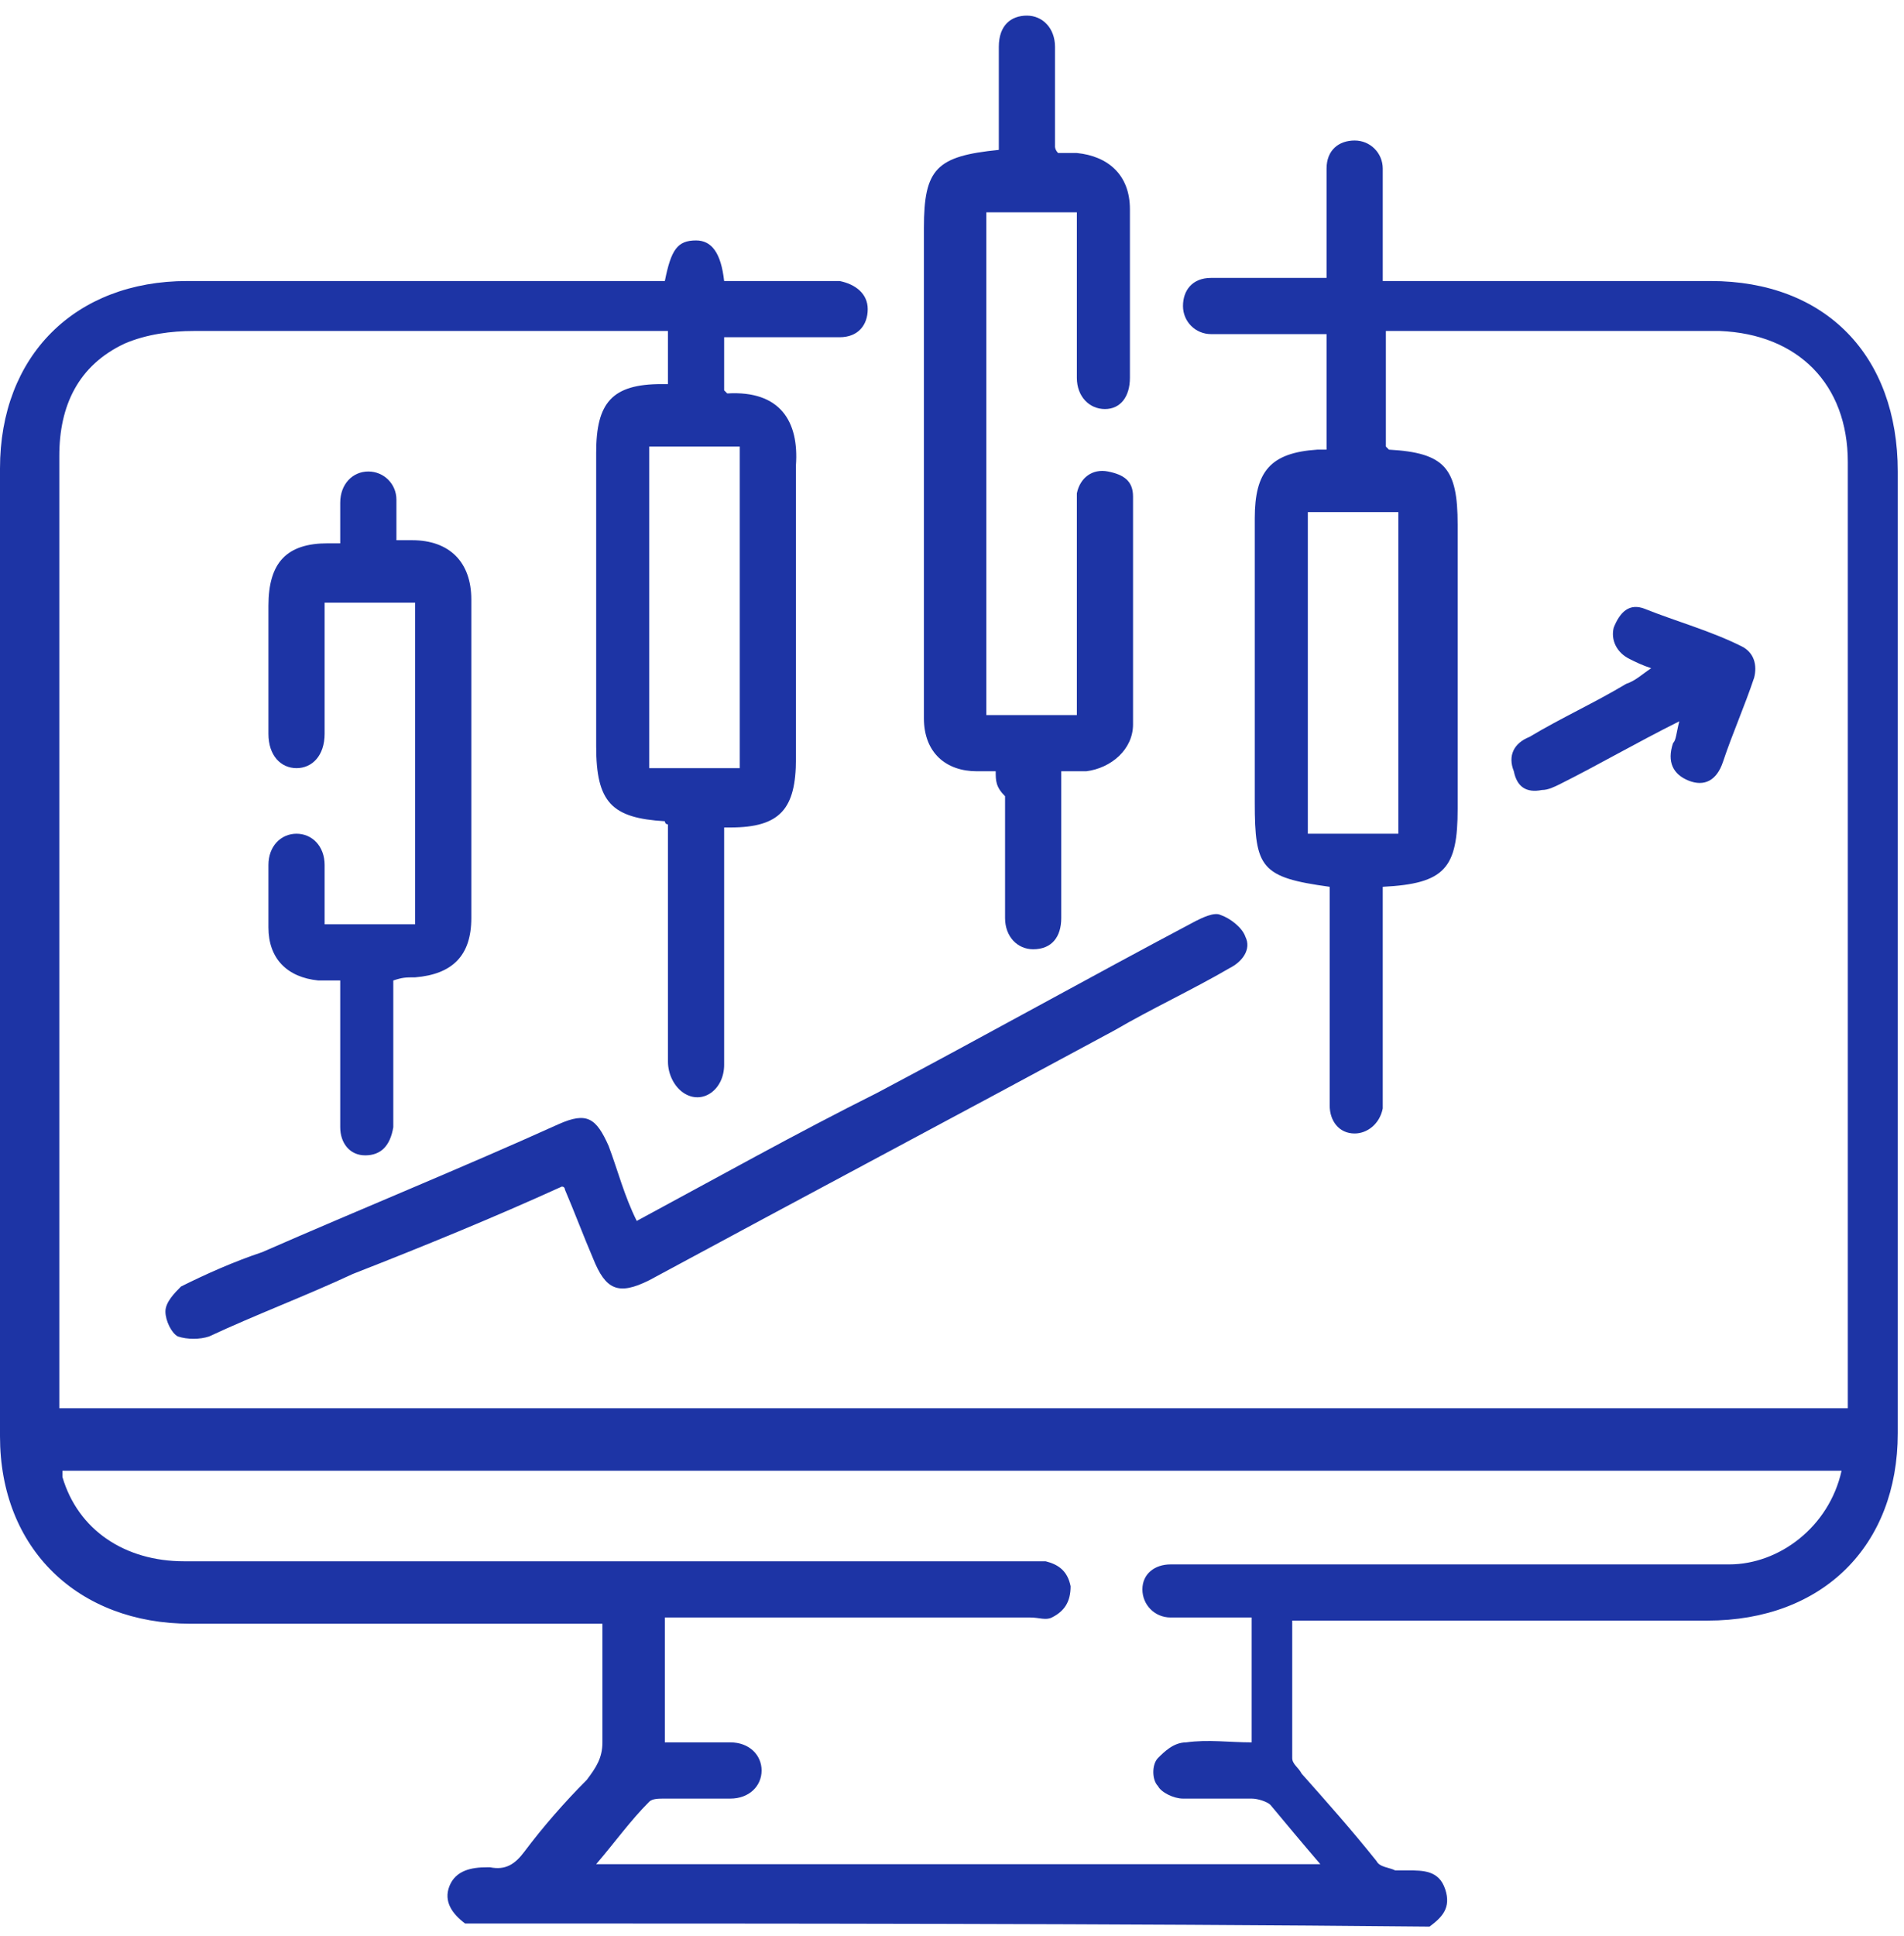 <?xml version="1.0" encoding="utf-8"?>
<!-- Generator: Adobe Illustrator 26.3.1, SVG Export Plug-In . SVG Version: 6.00 Build 0)  -->
<svg version="1.1" id="Layer_1" xmlns="http://www.w3.org/2000/svg" xmlns:xlink="http://www.w3.org/1999/xlink" x="0px" y="0px"
	 viewBox="0 0 61 62" style="enable-background:new 0 0 61 62;" xml:space="preserve">
<style type="text/css">
	.st0{fill:#1D34A5;}
</style>
<g>
	<path class="st0" d="M14.9,61.6c-0.4-0.3-0.7-0.7-0.5-1.2c0.2-0.5,0.7-0.6,1.2-0.6c0,0,0.1,0,0.1,0c0.5,0.1,0.8-0.1,1.1-0.5
		c0.6-0.8,1.3-1.6,2-2.3c0.3-0.4,0.5-0.7,0.5-1.2c0-1.2,0-2.5,0-3.8c-0.3,0-0.5,0-0.7,0c-4.2,0-8.4,0-12.5,0c-3.6,0-6.1-2.4-6.1-6
		C0,35.5,0,25.3,0,15c0-3.6,2.4-6,6-6c4.9,0,9.8,0,14.6,0c0.2,0,0.5,0,0.7,0c0.2-1,0.4-1.3,1-1.3c0.5,0,0.8,0.4,0.9,1.3c1,0,2,0,3,0
		c0.2,0,0.5,0,0.7,0c0.5,0.1,0.9,0.4,0.9,0.9s-0.3,0.9-0.9,0.9c-1,0-1.9,0-2.9,0c-0.3,0-0.5,0-0.8,0c0,0.6,0,1.1,0,1.7
		c0,0,0.1,0.1,0.1,0.1c1.7-0.1,2.3,0.9,2.2,2.3c0,3.1,0,6.2,0,9.4c0,1.6-0.5,2.2-2.1,2.2c-0.1,0-0.1,0-0.2,0c0,0.2,0,0.4,0,0.6
		c0,2.4,0,4.7,0,7c0,0.8-0.7,1.3-1.3,0.9c-0.3-0.2-0.5-0.6-0.5-1c0-2.3,0-4.7,0-7c0-0.2,0-0.4,0-0.6c-0.1,0-0.1-0.1-0.1-0.1
		c-1.7-0.1-2.2-0.6-2.2-2.4c0-3.1,0-6.2,0-9.4c0-1.6,0.5-2.2,2.1-2.2c0.1,0,0.1,0,0.2,0c0-0.6,0-1.1,0-1.7c-0.2,0-0.4,0-0.6,0
		c-4.9,0-9.8,0-14.6,0c-0.7,0-1.5,0.1-2.2,0.4c-1.5,0.7-2.1,2-2.1,3.6c0,10,0,19.9,0,29.9c0,0.2,0,0.3,0,0.6c19.1,0,38.2,0,57.3,0
		c0-0.2,0-0.4,0-0.6c0-9.9,0-19.8,0-29.7c0-2.5-1.6-4.1-4.1-4.2c-3.4,0-6.9,0-10.3,0c-0.1,0-0.2,0-0.4,0c0,1.2,0,2.5,0,3.7
		c0,0,0.1,0.1,0.1,0.1c1.8,0.1,2.2,0.6,2.2,2.4c0,3,0,6.1,0,9.1c0,1.9-0.4,2.4-2.4,2.5c0,0.2,0,0.4,0,0.6c0,2,0,4,0,6
		c0,0.2,0,0.4,0,0.5c-0.1,0.5-0.5,0.8-0.9,0.8c-0.5,0-0.8-0.4-0.8-0.9c0-1.6,0-3.1,0-4.7c0-0.8,0-1.5,0-2.3
		c-2.2-0.3-2.4-0.6-2.4-2.7c0-3,0-6.1,0-9.1c0-1.5,0.5-2.1,2-2.2c0.1,0,0.2,0,0.3,0c0-1.2,0-2.4,0-3.7c-0.8,0-1.7,0-2.5,0
		c-0.4,0-0.8,0-1.2,0c-0.5,0-0.9-0.4-0.9-0.9c0-0.5,0.3-0.9,0.9-0.9c1,0,2.1,0,3.1,0c0.2,0,0.3,0,0.6,0c0-1,0-2,0-2.9
		c0-0.2,0-0.4,0-0.6c0-0.6,0.4-0.9,0.9-0.9s0.9,0.4,0.9,0.9c0,0.9,0,1.8,0,2.8c0,0.2,0,0.5,0,0.8c0.3,0,0.5,0,0.7,0
		c3.3,0,6.6,0,9.8,0c3.7,0,6,2.4,6,6.1c0,10.3,0,20.5,0,30.8c0,3.6-2.4,6-6.1,6c-4.2,0-8.3,0-12.5,0c-0.2,0-0.5,0-0.8,0
		c0,1.5,0,3,0,4.4c0,0.2,0.2,0.3,0.3,0.5c0.8,0.9,1.6,1.8,2.4,2.8c0.1,0.2,0.4,0.2,0.6,0.3c0.1,0,0.2,0,0.4,0c0.5,0,1,0,1.2,0.6
		c0.2,0.6-0.1,0.9-0.5,1.2C35.5,61.6,25.2,61.6,14.9,61.6z M59,47.1c-19,0-38,0-57,0c0,0.1,0,0.2,0,0.2c0.5,1.7,2,2.7,3.9,2.7
		c8.9,0,17.9,0,26.9,0c0.2,0,0.4,0,0.7,0c0.4,0.1,0.7,0.3,0.8,0.8c0,0.5-0.2,0.8-0.6,1c-0.2,0.1-0.4,0-0.7,0c-3.7,0-7.4,0-11,0
		c-0.2,0-0.5,0-0.7,0c0,1.4,0,2.7,0,4c0.7,0,1.4,0,2.1,0c0.6,0,1,0.4,1,0.9c0,0.5-0.4,0.9-1,0.9c-0.7,0-1.4,0-2.1,0
		c-0.2,0-0.4,0-0.5,0.1c-0.6,0.6-1.1,1.3-1.7,2c7.8,0,15.5,0,23.2,0c-0.6-0.7-1.1-1.3-1.6-1.9c-0.1-0.1-0.4-0.2-0.6-0.2
		c-0.7,0-1.5,0-2.2,0c-0.3,0-0.7-0.2-0.8-0.4c-0.2-0.2-0.2-0.7,0-0.9c0.2-0.2,0.5-0.5,0.9-0.5c0.7-0.1,1.4,0,2.1,0c0-1.4,0-2.6,0-4
		c-0.1,0-0.2,0-0.3,0c-0.8,0-1.5,0-2.3,0c-0.5,0-0.9-0.4-0.9-0.9c0-0.5,0.4-0.8,0.9-0.8c0.2,0,0.4,0,0.5,0c5.8,0,11.6,0,17.4,0
		C57,50.1,58.6,48.9,59,47.1z M23.7,24.6c0-3.5,0-6.9,0-10.3c-1,0-1.9,0-2.9,0c0,3.4,0,6.9,0,10.3C21.8,24.6,22.7,24.6,23.7,24.6z
		 M44.8,26.7c0-3.5,0-6.9,0-10.3c-1,0-1.9,0-2.9,0c0,3.5,0,6.9,0,10.3C42.9,26.7,43.8,26.7,44.8,26.7z"/>
	<path class="st0" d="M31.9,24.7c-0.3,0-0.4,0-0.6,0c-1,0-1.7-0.6-1.7-1.7c0-0.2,0-0.4,0-0.7c0-5,0-10,0-15c0-1.9,0.4-2.3,2.4-2.5
		c0-0.7,0-1.4,0-2c0-0.4,0-0.9,0-1.3c0-0.7,0.4-1,0.9-1c0.5,0,0.9,0.4,0.9,1c0,1.1,0,2.2,0,3.2c0,0,0,0.1,0.1,0.2c0.2,0,0.4,0,0.6,0
		c1,0.1,1.7,0.7,1.7,1.8c0,1.8,0,3.6,0,5.4c0,0.6-0.3,1-0.8,1c-0.5,0-0.9-0.4-0.9-1c0-1.5,0-3.1,0-4.6c0-0.2,0-0.4,0-0.7
		c-1,0-1.9,0-2.9,0c0,5.4,0,10.7,0,16.1c1,0,1.9,0,2.9,0c0-0.2,0-0.4,0-0.6c0-2,0-3.9,0-5.9c0-0.2,0-0.4,0-0.6
		c0.1-0.5,0.5-0.8,1-0.7c0.5,0.1,0.8,0.3,0.8,0.8c0,2.4,0,4.8,0,7.3c0,0.8-0.7,1.4-1.5,1.5c-0.2,0-0.5,0-0.8,0c0,0.3,0,0.6,0,0.9
		c0,1.3,0,2.5,0,3.8c0,0.6-0.3,1-0.9,1c-0.5,0-0.9-0.4-0.9-1c0-1.3,0-2.6,0-3.9C31.9,25.2,31.9,25,31.9,24.7z"/>
	<path class="st0" d="M20.4,39.1c2.6-1.4,5.1-2.8,7.7-4.1c3.4-1.8,6.8-3.7,10.2-5.5c0.2-0.1,0.6-0.3,0.8-0.2
		c0.3,0.1,0.7,0.4,0.8,0.7c0.2,0.4-0.1,0.8-0.5,1c-1.2,0.7-2.5,1.3-3.7,2c-5,2.7-9.9,5.3-14.9,8c-1,0.5-1.4,0.3-1.8-0.7
		c-0.3-0.7-0.6-1.5-0.9-2.2c0,0,0-0.1-0.1-0.1c-2.2,1-4.4,1.9-6.7,2.8c-1.5,0.7-3.1,1.3-4.6,2c-0.3,0.1-0.7,0.1-1,0
		c-0.2-0.1-0.4-0.5-0.4-0.8c0-0.3,0.3-0.6,0.5-0.8c0.8-0.4,1.7-0.8,2.6-1.1c3.2-1.4,6.4-2.7,9.5-4.1c0.9-0.4,1.2-0.2,1.6,0.7
		C19.8,37.5,20,38.3,20.4,39.1z"/>
	<path class="st0" d="M12.6,31.4c0,1.4,0,2.7,0,4c0,0.2,0,0.5,0,0.7c-0.1,0.6-0.4,0.9-0.9,0.9c-0.5,0-0.8-0.4-0.8-0.9
		c0-1.2,0-2.4,0-3.6c0-0.3,0-0.7,0-1.1c-0.3,0-0.5,0-0.7,0c-1-0.1-1.6-0.7-1.6-1.7c0-0.7,0-1.4,0-2c0-0.6,0.4-1,0.9-1s0.9,0.4,0.9,1
		c0,0.6,0,1.3,0,1.9c1,0,1.9,0,2.9,0c0-3.4,0-6.9,0-10.3c-1,0-1.9,0-2.9,0c0,0.7,0,1.4,0,2.1c0,0.7,0,1.4,0,2.1
		c0,0.7-0.4,1.1-0.9,1.1s-0.9-0.4-0.9-1.1c0-1.4,0-2.7,0-4.1c0-1.4,0.6-2,1.9-2c0.1,0,0.2,0,0.4,0c0-0.5,0-0.9,0-1.3
		c0-0.6,0.4-1,0.9-1c0.5,0,0.9,0.4,0.9,0.9c0,0.4,0,0.9,0,1.3c0.2,0,0.4,0,0.5,0c1.2,0,1.9,0.7,1.9,1.9c0,3.4,0,6.8,0,10.2
		c0,1.2-0.6,1.8-1.8,1.9C13,31.3,12.9,31.3,12.6,31.4z"/>
	<path class="st0" d="M53.8,23.1c-1.4,0.7-2.6,1.4-3.8,2c-0.2,0.1-0.4,0.2-0.6,0.2c-0.5,0.1-0.8-0.1-0.9-0.6c-0.2-0.5,0-0.9,0.5-1.1
		c1-0.6,2.1-1.1,3.1-1.7c0.3-0.1,0.5-0.3,0.8-0.5c-0.3-0.1-0.5-0.2-0.7-0.3c-0.4-0.2-0.6-0.6-0.5-1c0.2-0.5,0.5-0.8,1-0.6
		c1,0.4,2.1,0.7,3.1,1.2c0.4,0.2,0.5,0.6,0.4,1c-0.3,0.9-0.7,1.8-1,2.7C55,25,54.6,25.2,54.1,25c-0.5-0.2-0.7-0.6-0.5-1.2
		C53.7,23.7,53.7,23.5,53.8,23.1z"/>
</g>
</svg>
